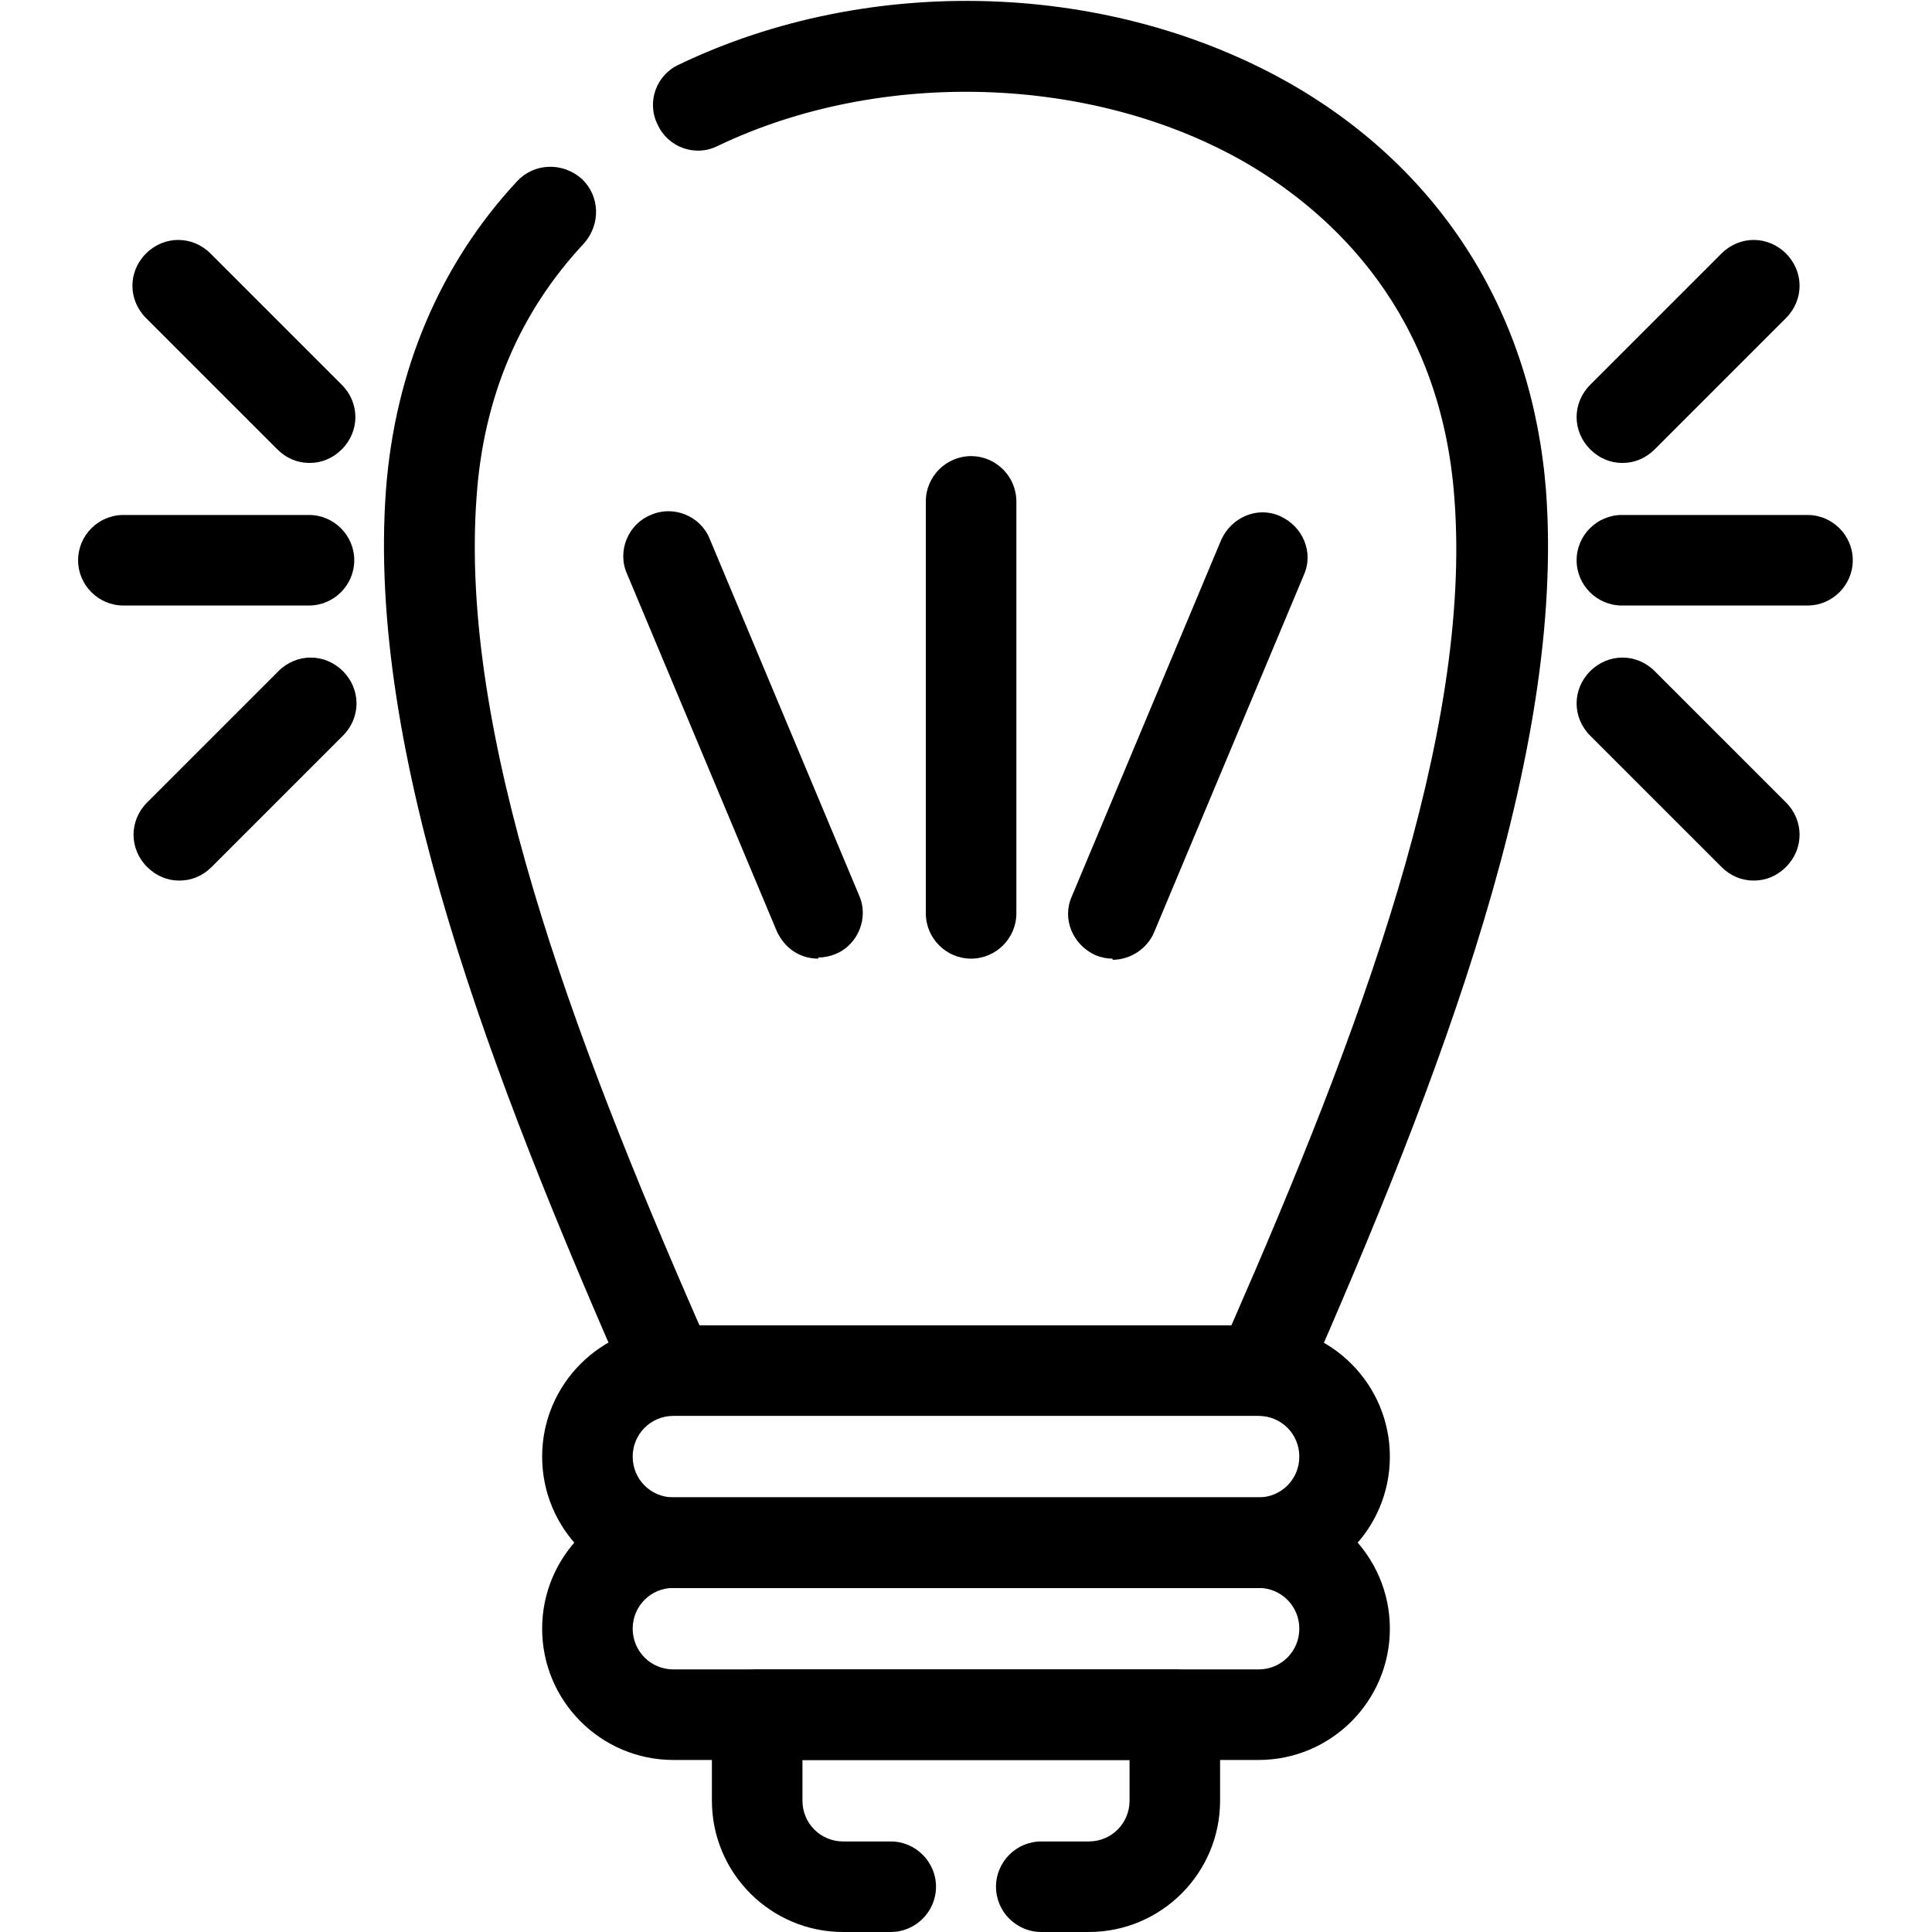 <?xml version="1.0" encoding="UTF-8"?> <svg xmlns="http://www.w3.org/2000/svg" clip-rule="evenodd" fill-rule="evenodd" height="1.707in" image-rendering="optimizeQuality" shape-rendering="geometricPrecision" text-rendering="geometricPrecision" viewBox="0 0 1.707 1.707" width="1.707in"><g id="Layer_x0020_1"><g id="_586023736"><g><path id="_586025680" d="m1.115 1.25h-.523c-.016 0-.03-.009-.037-.024-.121-.275-.231-.561-.214-.793.008-.106.048-.2.116-.273.015-.016.04-.017.057-.002.016.015.017.04.002.057-.057.061-.089.136-.095.225-.015.208.084.473.197.731l.47-0c.113-.258.213-.523.197-.731-.012-.163-.107-.251-.184-.296-.135-.078-.323-.084-.467-.015-.02.01-.044.001-.053-.019-.01-.02-.001-.044.019-.053.169-.081.382-.074.542.018.133.077.212.204.224.359.017.232-.093.518-.214.793-.006.014-.021.024-.037.024z" fill="rgb(0,0,0)"></path></g><g><path id="_586025512" d="m.723.847c-.016 0-.03-.009-.037-.025l-.132-.315c-.009-.02.001-.044.021-.052.02-.009.044.001.052.021l.132.315c.009.02-.001.044-.021.052-.005.002-.01.003-.015.003z" fill="rgb(0,0,0)"></path></g><g><path id="_586025200" d="m.858.847c-.022 0-.04-.018-.04-.04v-.364c0-.022.018-.04.04-.04.022 0 .04.018.04.04v.364c0 .022-.018.04-.04.04z" fill="rgb(0,0,0)"></path></g><g><path id="_586024504" d="m.983.847c-.005 0-.01-.001-.015-.003-.02-.009-.03-.032-.021-.052l.132-.315c.009-.02.032-.03.052-.021.02.009.03.032.021.052l-.132.315c-.006.015-.021.025-.037.025z" fill="rgb(0,0,0)"></path></g><g><path id="_586025152" d="m1.597.535h-.164c-.022 0-.04-.018-.04-.04 0-.022.018-.04.04-.04h.164c.022 0 .04.018.04.04 0 .022-.018.04-.04.04z" fill="rgb(0,0,0)"></path></g><g><path id="_586024840" d="m1.549.778c-.01 0-.02-.004-.028-.012l-.116-.116c-.016-.016-.016-.041 0-.057.016-.016.041-.016.057 0l.116.116c.016.016.016.041 0 .057-.008.008-.018.012-.028.012z" fill="rgb(0,0,0)"></path></g><g><path id="_586025008" d="m1.433.409c-.01 0-.02-.004-.028-.012-.016-.016-.016-.041 0-.057l.116-.116c.016-.016.041-.016.057 0 .016.016.016.041 0 .057l-.116.116c-.008.008-.018.012-.028.012z" fill="rgb(0,0,0)"></path></g><g><path id="_586024984" d="m.273.535h-.164c-.022 0-.04-.018-.04-.04 0-.022.018-.04.04-.04h.164c.022 0 .04.018.04.04 0 .022-.018.04-.04.04z" fill="rgb(0,0,0)"></path></g><g><path id="_586024600" d="m.158.778c-.01 0-.02-.004-.028-.012-.016-.016-.016-.041 0-.057l.116-.116c.016-.016.041-.016.057 0 .016.016.016.041 0 .057l-.116.116c-.008.008-.018.012-.028.012z" fill="rgb(0,0,0)"></path></g><g><path id="_586024936" d="m.273.409c-.01 0-.02-.004-.028-.012l-.116-.116c-.016-.016-.016-.041 0-.057.016-.016.041-.016.057 0l.116.116c.016.016.016.041 0 .057-.008.008-.018.012-.028.012z" fill="rgb(0,0,0)"></path></g><g><path id="_586024816" d="m1.112 1.403h-.517c-.064 0-.116-.052-.116-.116 0-.064.052-.116.116-.116h.517c.064 0 .116.052.116.116 0 .064-.052.116-.116.116zm-.517-.152c-.02 0-.036.016-.036.036s.016.036.036.036l.517 0c.02 0 .036-.016.036-.036s-.016-.036-.036-.036z" fill="rgb(0,0,0)"></path></g><g><path id="_586024312" d="m1.112 1.555h-.517c-.064 0-.116-.052-.116-.116 0-.064.052-.116.116-.116l.517-0c.064 0 .116.052.116.116 0.0.064-.052.116-.116.116zm-.517-.152c-.02 0-.036.016-.036.036 0 .02.016.036.036.036l.517 0c.02 0 .036-.016.036-.036 0-.02-.016-.036-.036-.036l-.517-0z" fill="rgb(0,0,0)"></path></g><g><path id="_586024168" d="m.962 1.707h-.042c-.022 0-.04-.018-.04-.04s.018-.04.04-.04h.042c.02 0 .036-.016.036-.036v-.036h-.289v.036c0 .02.016.036.036.036h.042c.022 0 .04.018.04.04s-.018.04-.04.04h-.042c-.064 0-.116-.052-.116-.116v-.076c0-.022.018-.04.04-.04h.369c.022 0 .04.018.04.04v.076c0 .064-.052.116-.116.116z" fill="rgb(0,0,0)"></path></g></g></g></svg> 